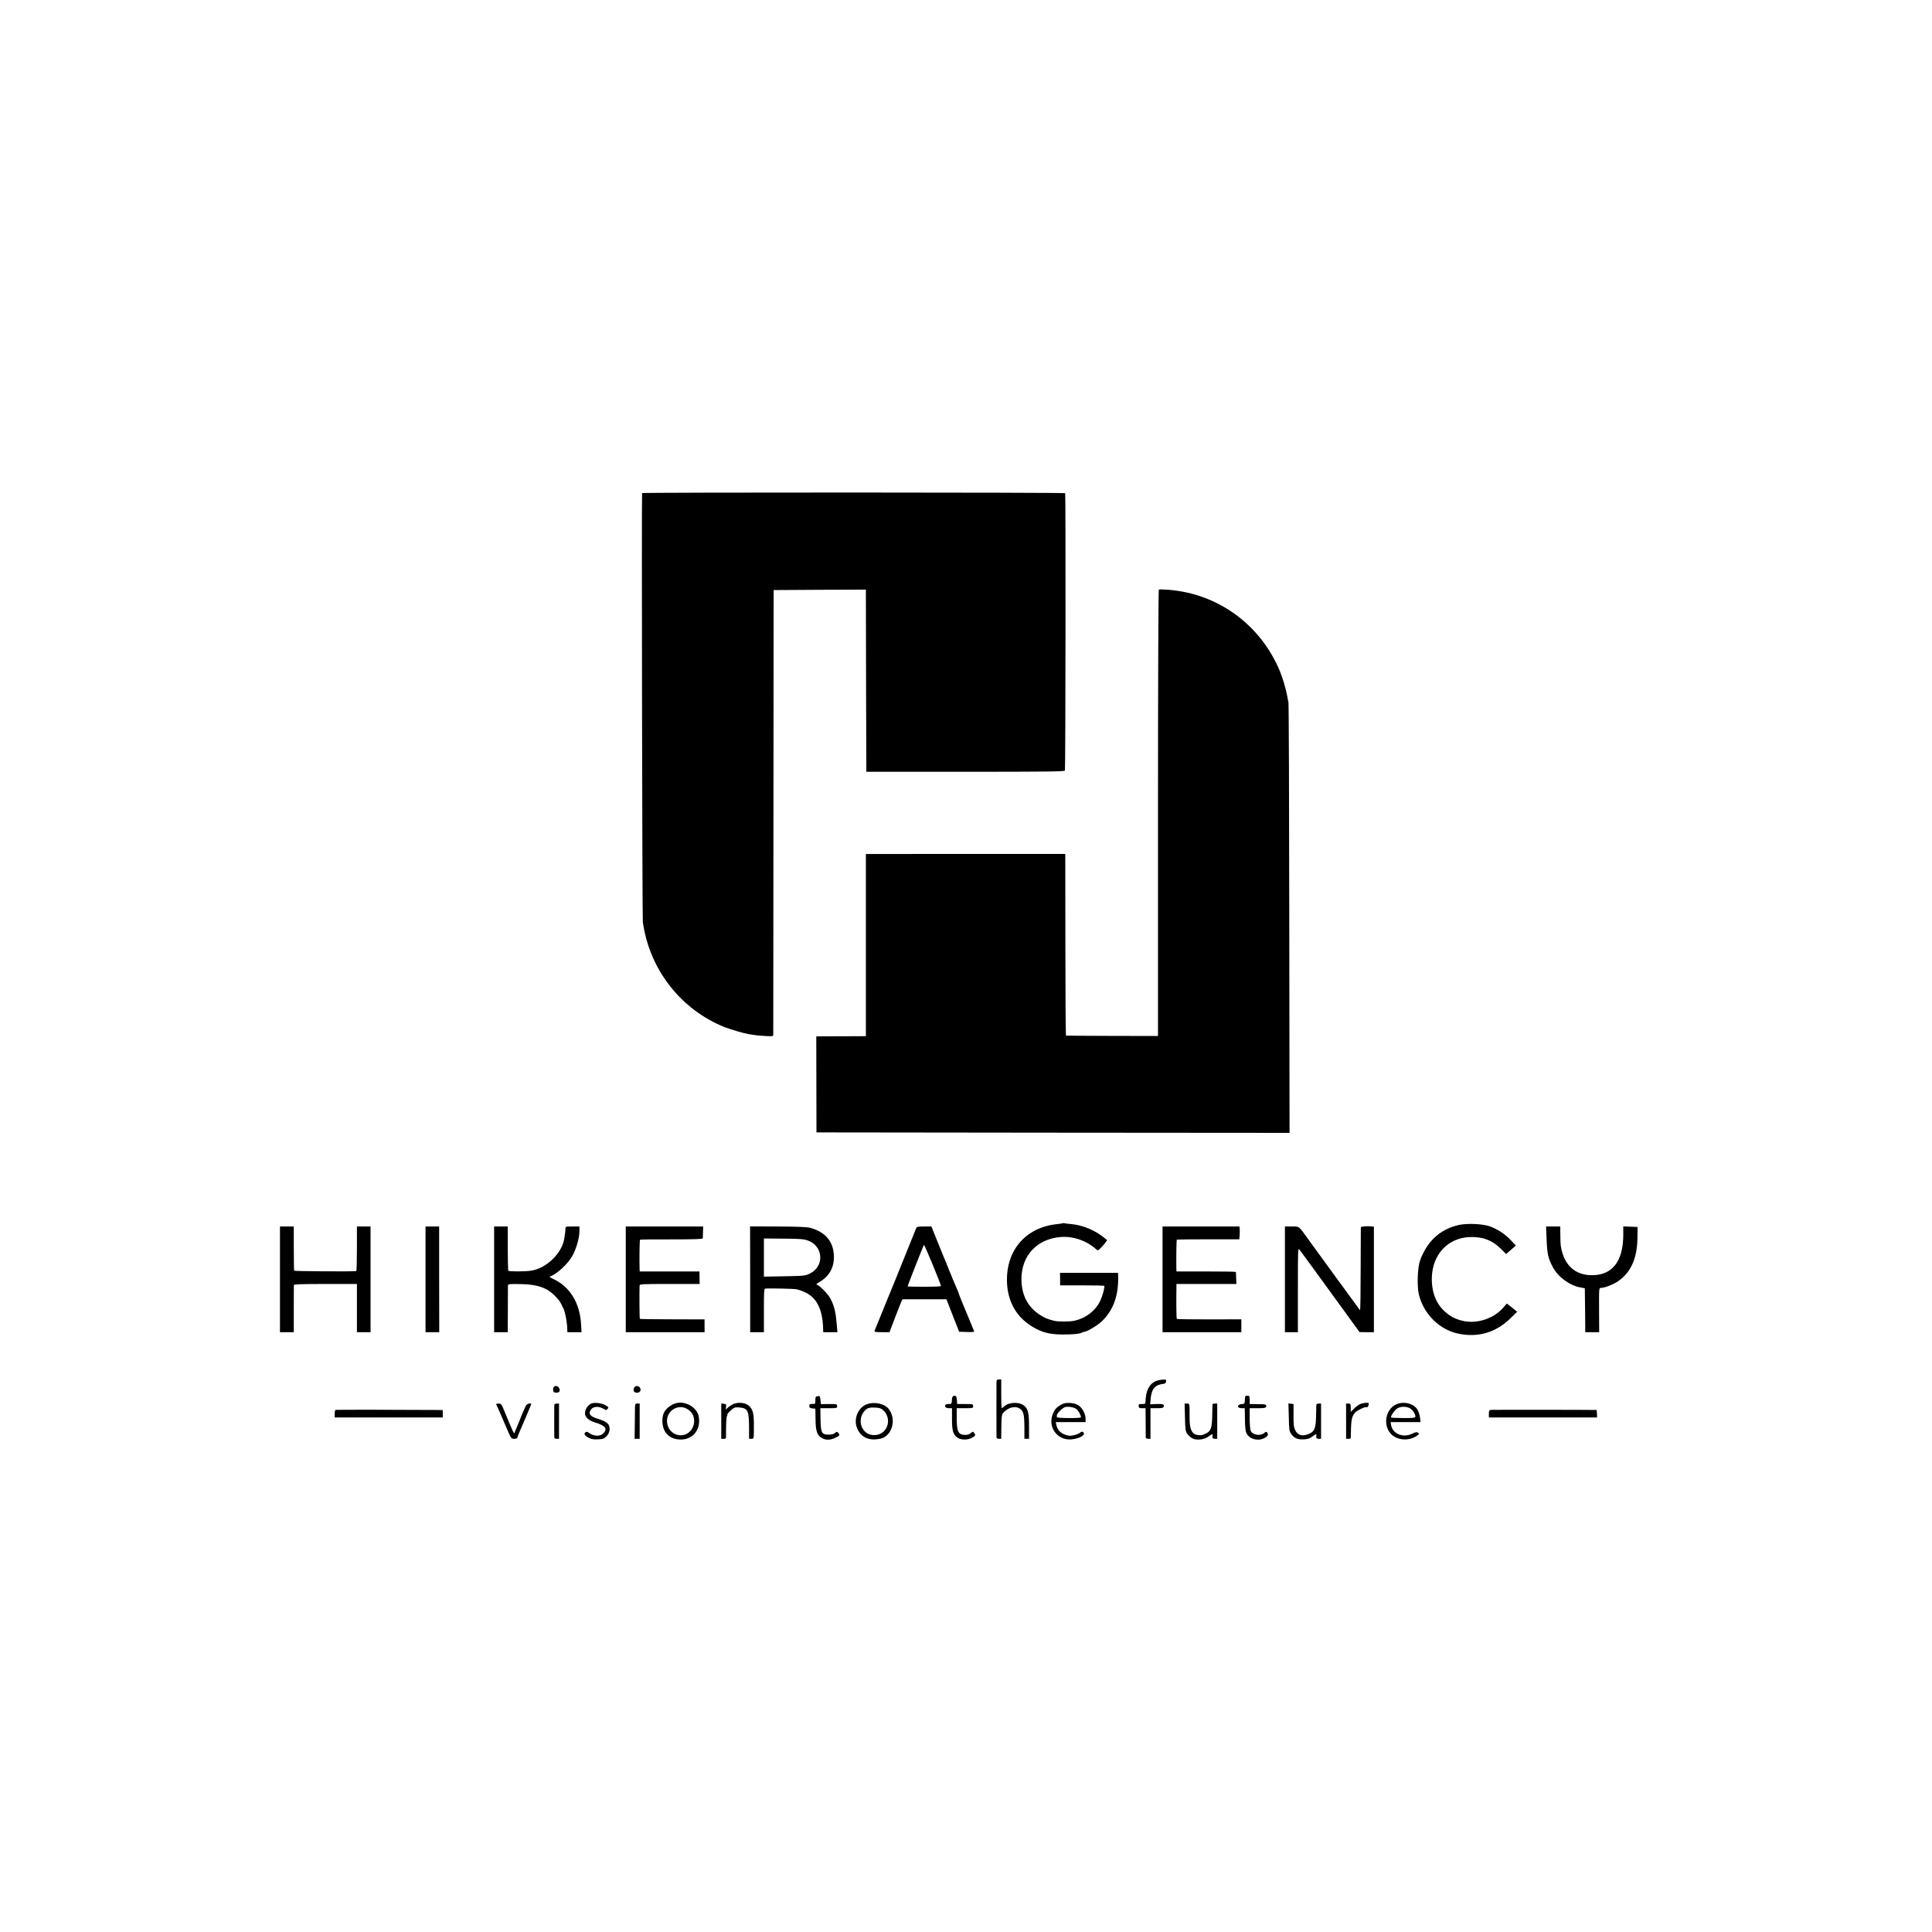 <?xml version="1.0" standalone="no"?>
<!DOCTYPE svg PUBLIC "-//W3C//DTD SVG 20010904//EN"
 "http://www.w3.org/TR/2001/REC-SVG-20010904/DTD/svg10.dtd">
<svg version="1.0" xmlns="http://www.w3.org/2000/svg"
 width="2084pt" height="2084pt" viewBox="0 0 2084 2084"
 preserveAspectRatio="xMidYMid meet">
<g transform="translate(0,2084) scale(0.1,-0.1)"
fill="#000000" stroke="none">
<path d="M6926 15521 c-6 -12 2 -4578 8 -4626 71 -512 410 -947 886 -1136 65
-25 210 -67 260 -75 19 -2 46 -7 60 -9 14 -3 64 -7 113 -10 78 -5 87 -3 88 12
0 10 1 1094 2 2408 l2 2390 497 3 498 2 2 -982 3 -983 1069 0 c858 0 1070 2
1073 13 7 17 9 2982 3 2992 -6 9 -4559 10 -4564 1z"/>
<path d="M12500 14480 c-5 -3 -9 -973 -9 -2375 0 -1304 0 -2386 0 -2405 l-1
-35 -492 1 c-271 1 -496 2 -499 3 -4 0 -7 427 -7 949 0 521 -1 961 -1 979 l-1
32 -1075 0 -1075 -1 0 -982 0 -983 -242 -1 c-134 0 -254 -1 -268 -1 l-25 -1 1
-518 1 -517 2552 -3 2551 -2 -3 2312 c-1 1272 -5 2323 -9 2334 -3 12 -9 39
-12 60 -11 67 -48 196 -78 269 -207 503 -665 840 -1202 883 -53 4 -101 5 -106
2z"/>
<path d="M11469 7646 c-2 -2 -31 -6 -64 -10 -346 -34 -563 -292 -542 -646 13
-204 108 -364 280 -465 97 -58 184 -80 322 -80 111 0 185 7 206 21 5 3 18 7
30 9 37 7 143 72 187 115 124 122 179 278 173 488 l-1 32 -313 0 -313 0 1 -67
0 -68 238 0 c130 0 238 -2 239 -5 5 -17 -17 -101 -41 -155 -50 -110 -154 -192
-280 -221 -48 -12 -181 -12 -221 -1 -78 20 -106 33 -159 68 -127 85 -192 213
-193 380 -1 256 169 437 427 456 130 10 272 -39 370 -125 26 -23 27 -23 47 -5
11 10 34 35 51 56 l30 39 -29 24 c-97 81 -234 139 -357 150 -40 3 -75 8 -78
10 -3 2 -8 2 -10 0z"/>
<path d="M15734 7626 c-200 -46 -340 -174 -416 -382 -27 -74 -35 -277 -13
-366 49 -209 221 -381 422 -423 214 -46 406 10 563 162 l75 73 -30 25 c-17 14
-42 34 -56 45 l-26 19 -33 -39 c-104 -124 -294 -186 -448 -146 -82 21 -127 45
-188 100 -95 84 -144 216 -139 368 8 248 172 423 405 434 140 6 247 -34 339
-126 l57 -57 53 46 52 46 -53 56 c-62 66 -138 117 -223 149 -76 29 -249 37
-341 16z"/>
<path d="M14723 7612 c-24 -2 -43 -6 -44 -10 0 -4 -1 -209 -2 -455 0 -246 -3
-444 -7 -440 -8 9 -439 601 -553 758 -112 156 -98 145 -184 145 l-73 0 0 -570
0 -570 70 0 70 0 0 457 c0 436 1 456 17 433 10 -14 23 -32 30 -40 6 -8 41 -55
77 -105 36 -49 71 -98 78 -107 7 -9 114 -156 238 -327 l225 -310 78 -1 77 0 0
569 0 569 -27 3 c-16 2 -47 3 -70 1z"/>
<path d="M3020 7040 l0 -570 75 0 74 0 0 248 c0 136 0 253 1 260 0 9 75 12
340 12 l340 0 0 -260 0 -260 73 0 74 0 0 570 0 570 -74 0 -73 0 0 -240 c0
-132 -3 -241 -7 -241 -35 -6 -666 -2 -670 4 -2 4 -4 113 -4 242 l0 235 -74 0
-75 0 0 -570z"/>
<path d="M4590 7040 l0 -570 74 0 74 0 -1 570 0 570 -74 0 -73 0 0 -570z"/>
<path d="M5330 7040 l0 -570 74 0 73 0 1 243 c0 133 1 250 1 260 1 16 12 18
120 16 136 -1 224 -19 296 -57 60 -32 133 -105 159 -158 10 -22 22 -46 26 -54
17 -35 38 -151 39 -217 l1 -33 76 0 77 0 -6 95 c-14 220 -119 392 -289 474
-53 25 -58 30 -38 36 67 21 187 133 235 220 41 74 75 192 75 262 l0 53 -75 0
c-75 0 -75 0 -76 -27 0 -16 -2 -37 -4 -48 -2 -11 -6 -37 -9 -58 -25 -156 -191
-317 -354 -343 -64 -11 -243 -11 -249 -1 -3 5 -6 115 -6 243 l0 234 -74 0 -73
0 0 -570z"/>
<path d="M6750 7040 l0 -570 425 0 425 0 0 69 0 69 -346 1 c-190 0 -348 2
-352 5 -4 5 -6 270 -3 359 1 16 23 17 324 17 l324 0 -1 68 -1 67 -323 0 -322
0 -1 35 c-3 97 0 302 5 307 2 3 156 5 340 4 253 0 336 3 337 12 0 7 1 38 2 70
l2 57 -417 0 -418 0 0 -570z"/>
<path d="M8092 7040 l0 -570 74 0 74 0 0 235 c0 217 1 235 18 236 54 3 293 -2
327 -7 22 -3 68 -19 102 -35 125 -59 187 -186 192 -396 l1 -33 76 0 77 0 -7
83 c-12 139 -26 197 -69 281 -23 44 -110 134 -140 145 -17 7 -15 10 24 33 106
63 159 160 154 283 -6 155 -93 257 -257 301 -36 9 -135 13 -349 14 l-298 1 1
-571z m619 420 c168 -57 186 -274 30 -355 -53 -27 -65 -28 -288 -32 l-213 -4
0 206 0 206 209 -2 c172 -1 218 -4 262 -19z"/>
<path d="M9881 7588 c-5 -13 -48 -120 -96 -238 -48 -118 -105 -260 -127 -315
-22 -55 -46 -113 -53 -130 -7 -16 -48 -115 -90 -220 -42 -104 -79 -196 -82
-202 -4 -10 15 -13 78 -13 l84 0 58 153 c32 84 64 164 70 178 l12 24 237 0
237 0 68 -175 69 -175 83 -3 c65 -2 82 0 78 10 -3 7 -17 42 -32 78 -14 36 -30
74 -35 85 -25 57 -100 241 -100 248 0 3 -11 30 -24 59 -13 29 -43 100 -66 158
-23 58 -59 146 -80 195 -20 50 -56 138 -80 198 l-43 107 -79 0 c-72 0 -79 -2
-87 -22z m269 -620 c0 -5 -81 -8 -180 -8 -99 0 -180 2 -180 5 0 6 169 436 176
447 5 8 184 -424 184 -444z"/>
<path d="M12540 7040 l0 -570 425 0 425 0 0 70 0 69 -345 -1 c-190 0 -348 2
-351 5 -5 5 -7 189 -4 350 l0 27 323 0 324 0 -3 63 c-1 34 -2 64 -3 67 -1 3
-145 5 -321 5 l-320 0 -1 40 c-2 121 1 298 5 303 3 2 156 4 340 4 l334 0 4 46
c1 26 2 57 0 70 l-3 22 -415 0 -414 0 0 -570z"/>
<path d="M16683 7468 c6 -155 16 -201 68 -298 57 -107 183 -198 300 -218 l44
-8 3 -237 2 -237 75 0 75 0 -1 198 c-1 298 -3 277 26 280 43 3 131 39 178 71
140 96 207 247 210 470 l1 116 -77 3 -77 3 0 -93 c-1 -289 -123 -440 -352
-433 -149 4 -256 87 -302 231 -21 65 -24 93 -25 202 l-1 92 -76 0 -77 0 6
-142z"/>
<path d="M10749 5938 c-1 -28 -1 -576 0 -600 1 -12 9 -18 26 -18 l25 0 1 110
c1 61 3 115 4 120 1 6 3 17 4 25 2 27 62 74 105 83 55 11 96 -6 118 -49 13
-27 17 -62 18 -161 l0 -128 25 0 25 0 0 128 c0 146 -9 188 -48 225 -49 47
-167 46 -220 -3 -11 -11 -24 -20 -27 -20 -3 0 -5 70 -5 155 l0 155 -25 0 c-19
0 -25 -5 -26 -22z"/>
<path d="M12469 5943 c-72 -30 -110 -105 -113 -223 -1 -22 -5 -25 -38 -25 -33
1 -37 -2 -36 -22 2 -19 8 -23 39 -23 l36 0 1 -152 c0 -84 1 -159 1 -165 1 -7
12 -13 26 -13 l25 0 0 165 0 165 69 0 c59 0 69 3 74 19 6 24 -10 29 -87 26
l-59 -3 5 62 c9 103 48 149 133 158 22 2 31 9 33 25 3 21 -1 23 -37 21 -22 -1
-54 -7 -72 -15z"/>
<path d="M5973 5878 c-5 -7 -8 -19 -7 -25 1 -7 2 -17 3 -22 2 -15 50 -19 62
-4 9 10 9 20 1 38 -12 27 -43 33 -59 13z"/>
<path d="M6840 5871 c-5 -11 -7 -26 -4 -34 12 -33 74 -24 74 11 0 41 -51 57
-70 23z"/>
<path d="M8820 5780 c-22 -4 -25 -10 -25 -45 0 -38 -1 -40 -32 -39 -28 1 -33
-2 -33 -22 0 -18 6 -23 33 -26 l32 -3 2 -110 c1 -129 16 -175 65 -205 39 -24
85 -26 135 -5 58 25 67 35 47 57 -16 17 -18 17 -37 1 -13 -12 -35 -18 -69 -18
-75 0 -85 19 -87 167 l-2 118 91 0 c87 0 90 1 90 23 0 21 -3 22 -87 22 l-88
-1 -5 46 c-5 42 -7 45 -30 40z"/>
<path d="M10288 5783 c-11 -3 -18 -15 -19 -31 -3 -56 -3 -57 -34 -57 -16 1
-33 -4 -37 -9 -13 -19 5 -36 38 -36 l33 0 0 -113 c-1 -132 13 -176 63 -207 41
-25 109 -24 156 3 36 21 38 26 19 51 -12 16 -15 16 -28 3 -22 -22 -56 -30 -96
-22 -49 9 -63 47 -63 180 l0 105 89 0 c85 0 88 1 88 23 0 21 -3 22 -86 22
l-86 0 -3 40 c-4 45 -10 53 -34 48z"/>
<path d="M13429 5755 c-2 -56 -4 -59 -29 -60 -58 -1 -63 -45 -5 -45 l32 0 2
-121 c1 -86 6 -129 17 -150 32 -62 119 -87 189 -53 38 18 51 40 34 61 -10 11
-14 11 -29 -2 -42 -38 -127 -26 -149 21 -6 14 -11 74 -11 134 l0 110 85 0 c68
0 87 3 92 15 9 25 -3 29 -92 29 l-85 1 0 45 c0 41 -2 45 -25 45 -21 0 -25 -5
-26 -30z"/>
<path d="M6386 5703 c-41 -11 -76 -63 -76 -110 0 -39 42 -77 106 -96 116 -34
143 -71 88 -122 -32 -30 -98 -28 -144 5 -24 17 -34 19 -45 10 -20 -16 -10 -34
33 -58 29 -16 52 -20 100 -18 55 2 67 6 94 33 32 33 43 81 26 119 -12 27 -54
51 -120 70 -84 25 -105 55 -73 100 20 29 68 37 113 18 20 -8 39 -18 42 -22 3
-5 13 0 22 9 16 17 15 19 -19 40 -36 22 -108 33 -147 22z"/>
<path d="M7231 5676 c-62 -43 -86 -86 -86 -161 0 -111 59 -185 160 -200 154
-24 263 95 231 251 -9 45 -51 95 -102 120 -72 35 -141 32 -203 -10z m190 -39
c48 -32 71 -81 66 -140 -7 -78 -69 -139 -142 -139 -81 0 -143 60 -150 144 -9
122 125 203 226 135z"/>
<path d="M7910 5695 c-19 -9 -45 -26 -58 -38 l-24 -22 4 30 c3 26 0 30 -24 33
l-28 3 0 -190 0 -191 25 0 c14 0 25 3 26 8 0 4 1 58 1 120 1 62 5 115 10 118
5 3 6 9 3 14 -3 4 14 25 36 45 39 35 44 37 97 33 89 -8 102 -37 102 -224 l0
-114 25 0 c28 0 27 -5 27 168 -1 109 -12 148 -52 187 -37 35 -115 44 -170 20z"/>
<path d="M9355 5695 c-102 -36 -154 -167 -106 -270 43 -94 132 -130 251 -103
126 30 174 215 83 324 -44 53 -150 75 -228 49z m171 -66 c105 -96 44 -269 -95
-269 -59 0 -104 27 -130 78 -30 58 -20 133 23 181 30 34 54 41 118 38 45 -3
64 -9 84 -28z"/>
<path d="M11453 5692 c-56 -32 -72 -48 -92 -93 -67 -147 41 -301 199 -285 88
9 156 50 125 76 -13 10 -19 10 -33 -3 -22 -19 -94 -39 -124 -33 -77 15 -119
51 -133 114 l-7 32 161 0 161 0 0 35 c0 53 -36 121 -79 147 -46 29 -136 34
-178 10z m155 -49 c21 -13 52 -68 52 -91 0 -5 -59 -9 -130 -8 -72 0 -130 4
-130 9 0 4 0 14 0 22 0 20 65 83 92 88 34 7 90 -2 116 -20z"/>
<path d="M14682 5699 c-18 -6 -51 -28 -72 -49 l-40 -40 0 45 c0 41 -2 45 -25
45 l-25 0 0 -190 0 -190 25 0 c14 0 25 3 25 8 1 4 2 52 3 107 3 103 15 142 54
177 17 15 84 48 98 48 28 -1 33 3 37 25 5 22 2 25 -21 24 -14 0 -41 -5 -59
-10z"/>
<path d="M15072 5696 c-120 -43 -160 -215 -74 -317 63 -76 199 -88 286 -26 26
18 27 22 12 32 -13 10 -25 8 -63 -10 -99 -48 -211 -2 -228 94 l-5 31 161 0
162 0 -6 51 c-4 28 -16 65 -27 84 -39 63 -137 91 -218 61z m142 -50 c29 -19
60 -72 52 -91 -3 -9 -35 -12 -129 -11 -69 0 -128 3 -131 6 -11 12 41 86 73
102 39 20 100 17 135 -6z"/>
<path d="M5352 5693 c19 -39 33 -72 118 -270 43 -101 45 -103 77 -103 18 0 33
5 33 11 0 5 9 29 19 52 34 76 131 305 131 311 0 17 -48 3 -57 -16 -19 -39 -50
-111 -63 -148 -8 -19 -23 -57 -35 -85 -13 -27 -24 -56 -26 -63 -4 -12 -21 24
-110 241 -29 71 -34 77 -61 77 -16 0 -28 -3 -26 -7z"/>
<path d="M5979 5688 c-1 -19 -1 -341 0 -355 1 -7 12 -13 26 -13 l25 0 0 190 0
190 -25 0 c-14 0 -25 -6 -26 -12z"/>
<path d="M6849 5633 c0 -38 -1 -123 -2 -190 l-2 -123 28 0 27 0 0 190 0 190
-25 0 c-24 0 -25 -2 -26 -67z"/>
<path d="M12782 5553 c3 -136 5 -151 26 -181 13 -18 38 -40 55 -48 44 -23 128
-13 172 20 38 29 47 32 44 14 -4 -29 2 -38 26 -38 l25 0 0 190 0 190 -25 0
c-14 0 -25 -3 -26 -7 0 -5 -1 -60 -3 -123 -2 -131 -15 -168 -68 -193 -44 -21
-57 -22 -100 -14 -53 11 -76 64 -76 177 0 168 1 160 -28 160 l-26 0 4 -147z"/>
<path d="M13902 5553 c3 -136 5 -151 26 -181 33 -46 69 -61 135 -58 42 2 64 9
91 29 39 30 48 33 45 15 -4 -29 2 -38 26 -38 l25 0 0 190 0 190 -25 0 c-14 0
-25 -6 -26 -12 0 -7 -1 -62 -3 -123 -2 -126 -16 -163 -68 -188 -75 -35 -129
-22 -157 36 -16 35 -19 63 -18 162 l0 120 -27 3 -28 4 4 -149z"/>
<path d="M3620 5632 c-5 -2 -10 -21 -10 -43 l0 -39 583 0 583 0 0 40 0 40 -76
1 c-384 3 -1072 3 -1080 1z"/>
<path d="M16077 5632 c-13 -3 -17 -14 -17 -43 l0 -39 584 0 583 0 -1 40 c0 22
-3 40 -6 41 -24 2 -1130 3 -1143 1z"/>
</g>
</svg>
